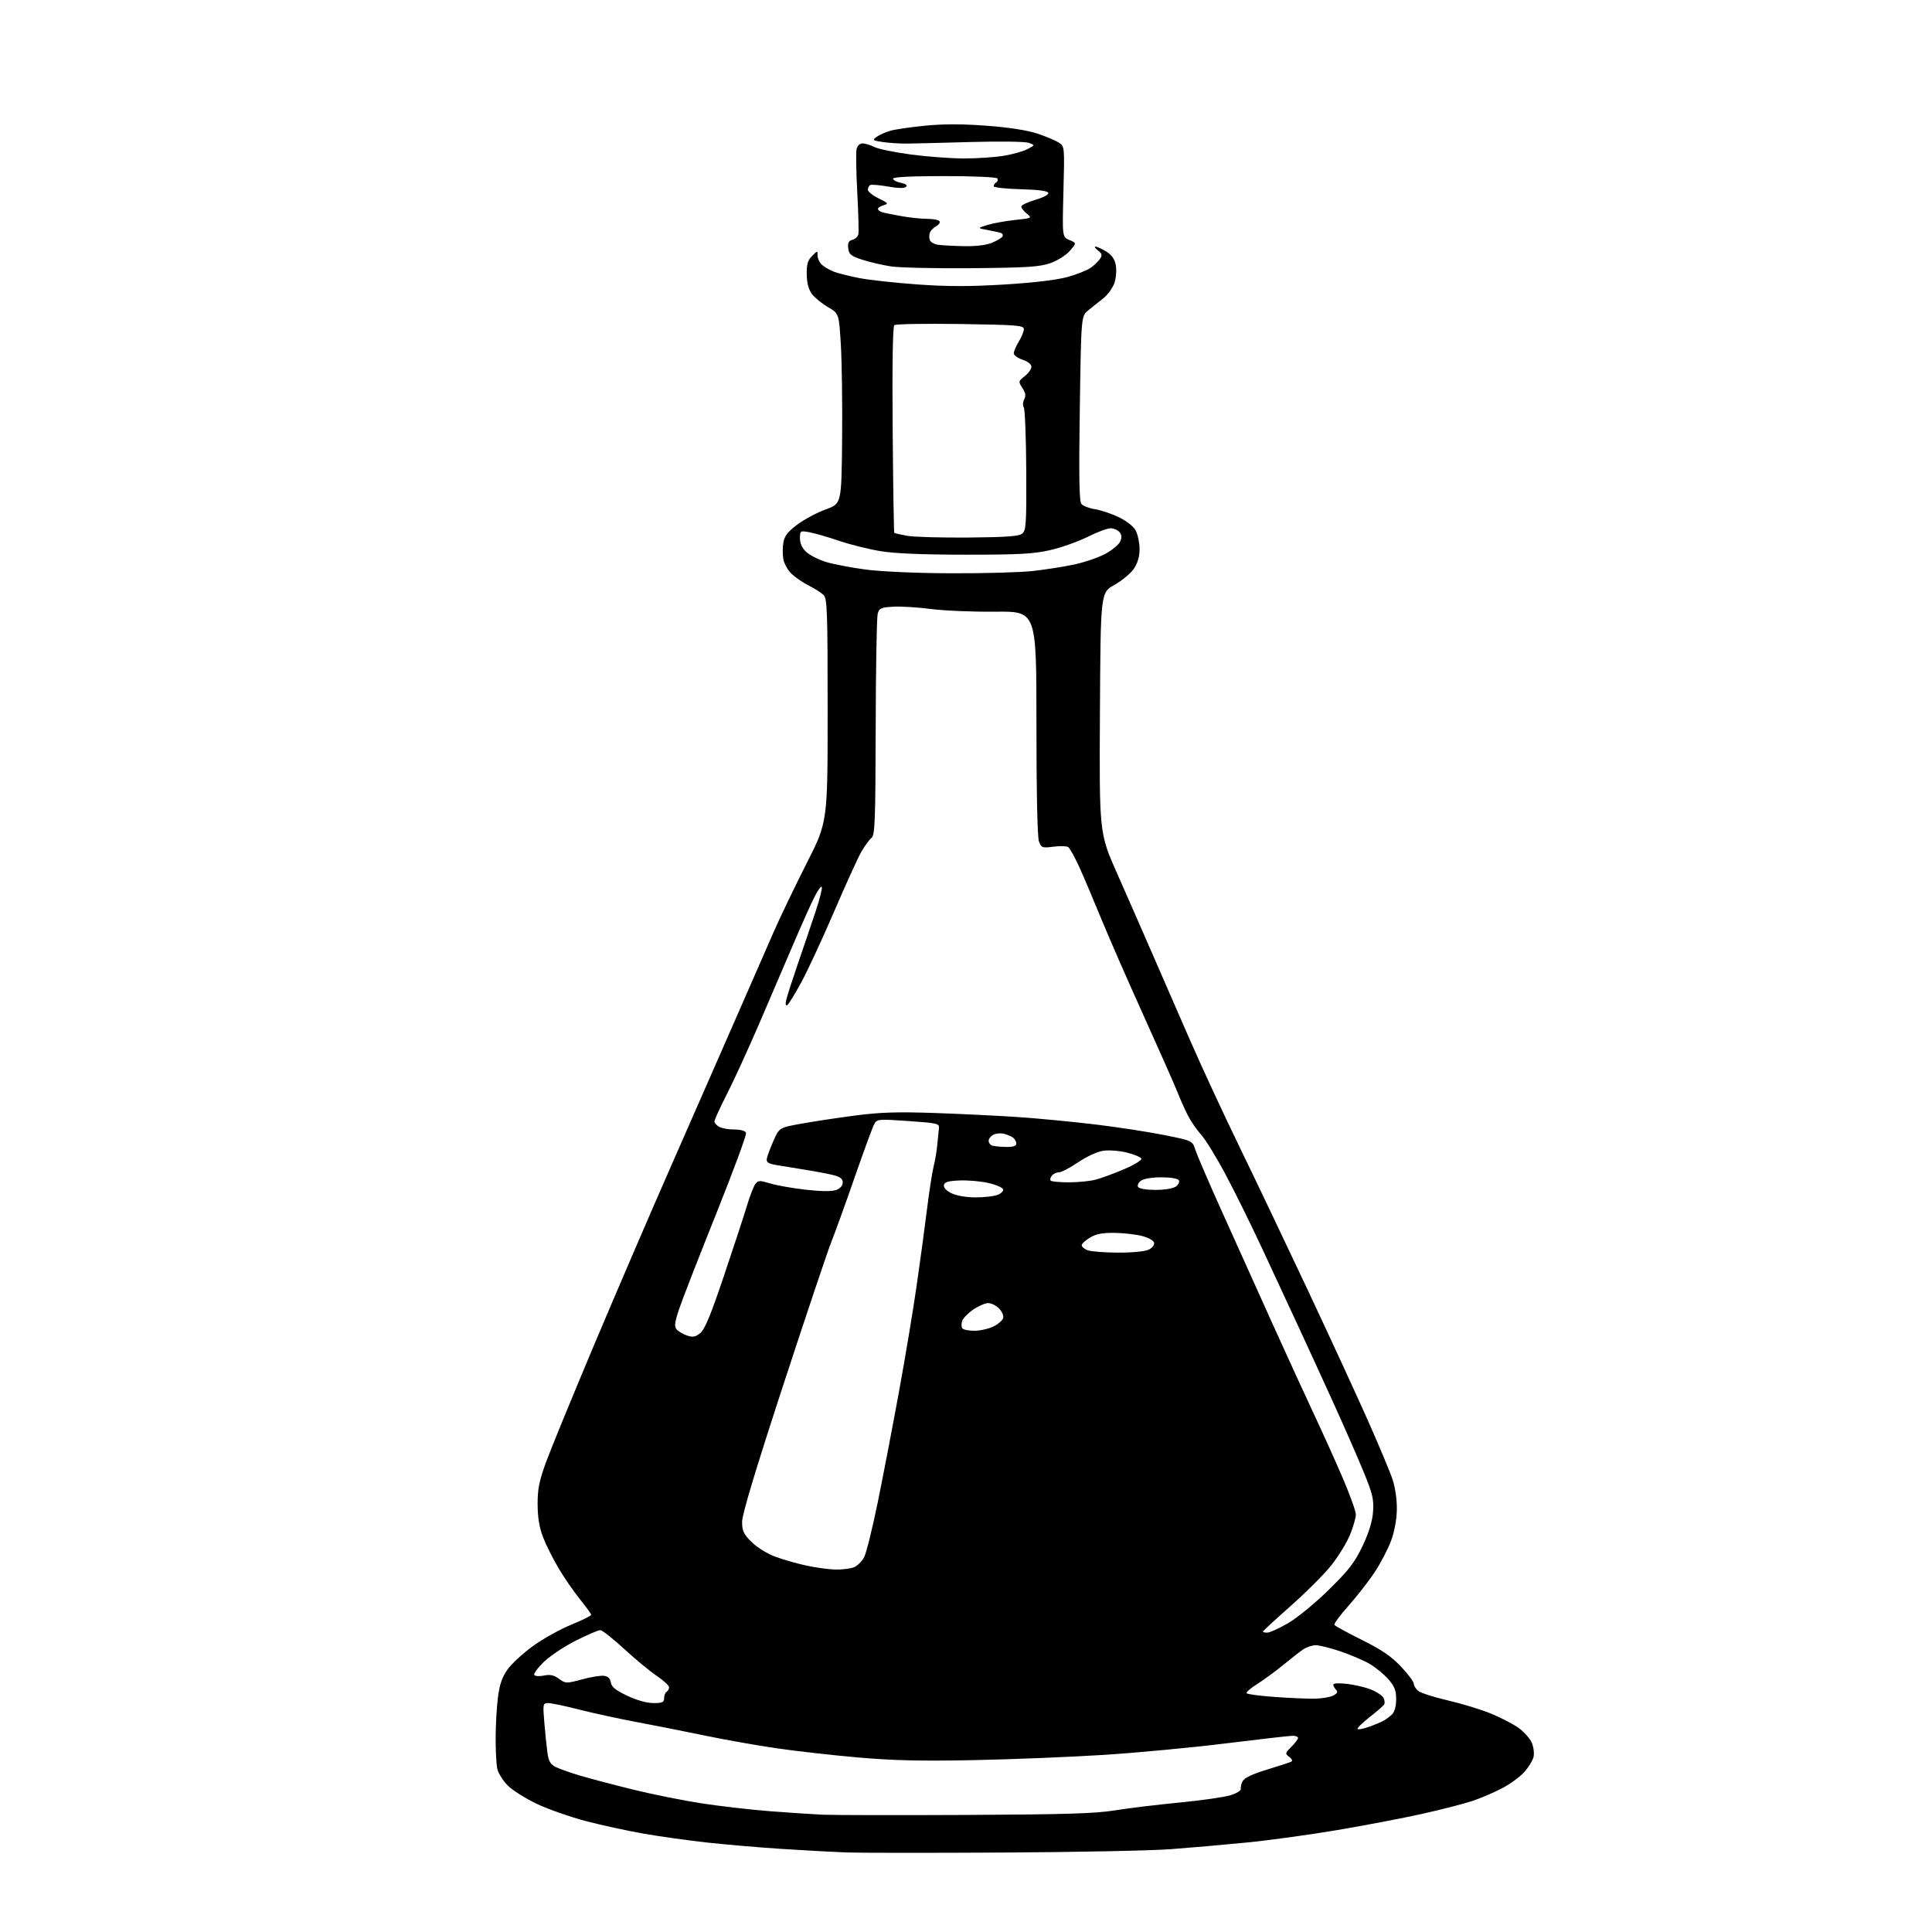 <?xml version="1.0" encoding="UTF-8" standalone="no"?>
<!-- Filename: a9cc8ed8917680722561e27479ec87c0b76e5387b0a20fc3bd53db074a428887.svg -->
<!-- Created with https://svgstud.io -->
<svg
  version="1.1"
  xmlns="http://www.w3.org/2000/svg"
  xmlns:xlink="http://www.w3.org/1999/xlink"
  xmlns:svg="http://www.w3.org/2000/svg"
  xmlns:rdf="http://www.w3.org/1999/02/22-rdf-syntax-ns#"
  xmlns:cc="http://creativecommons.org/ns#"
  xmlns:dc="http://purl.org/dc/elements/1.1/"
  viewBox="0 0 768 768"
  width="768"
  height="768"
  role="img"
  aria-labelledby="titleID descID"
>
  <title id="titleID">erlenmeyer flask, filled with a brown-ish liquid, closed with a cotton plug</title>
  <desc id="descID">AI-generated SVG illustration: erlenmeyer flask, filled with a brown-ish liquid, closed with a cotton plug, created on https://svgstud.io</desc>

  <rect width="100%" height="100%" fill="white" />


  <path stroke="none" fill="black" fill-rule="evenodd" d="M398.50,736.42C369.35,736.58 341.45,736.57 336.50,736.38C331.55,736.20 320.07,735.57 311.00,734.99C301.93,734.40 288.43,733.25 281.00,732.43C273.57,731.61 262.32,730.03 256.00,728.93C249.68,727.83 239.42,725.60 233.20,723.99C226.99,722.37 218.19,719.31 213.64,717.18C209.09,715.05 203.78,711.71 201.83,709.77C199.89,707.82 198.00,704.77 197.65,702.99C197.29,701.21 197.01,695.64 197.03,690.63C197.05,685.61 197.46,678.40 197.95,674.61C198.61,669.54 199.61,666.65 201.78,663.61C203.39,661.35 207.94,657.17 211.87,654.32C215.81,651.47 222.62,647.67 227.01,645.87C231.41,644.08 235.00,642.30 235.00,641.92C235.00,641.54 233.04,638.82 230.64,635.86C228.24,632.91 224.42,627.38 222.14,623.57C219.87,619.76 217.05,614.14 215.87,611.07C214.39,607.20 213.73,603.21 213.71,598.00C213.69,592.00 214.34,588.71 216.95,581.50C218.75,576.55 227.33,555.62 236.01,535.00C244.70,514.38 258.44,482.43 266.55,464.00C274.66,445.57 286.11,419.48 292.00,406.00C297.89,392.52 304.88,376.55 307.53,370.50C310.19,364.45 316.11,352.13 320.68,343.12C329.00,326.74 329.00,326.74 329.00,282.44C329.00,243.12 328.82,237.96 327.40,236.54C326.51,235.66 323.93,234.00 321.65,232.86C319.37,231.71 316.27,229.63 314.76,228.21C313.26,226.80 311.74,224.15 311.40,222.32C311.06,220.50 311.07,217.45 311.42,215.56C311.91,212.94 313.27,211.24 317.14,208.39C319.93,206.35 324.98,203.67 328.36,202.45C334.50,200.22 334.50,200.22 334.75,174.86C334.89,160.91 334.66,143.90 334.25,137.06C333.50,124.63 333.50,124.63 329.10,122.06C326.69,120.65 323.82,118.30 322.74,116.85C321.42,115.08 320.75,112.54 320.69,109.08C320.63,105.06 321.09,103.46 322.81,101.75C324.98,99.57 325.00,99.57 325.00,101.62C325.00,102.76 325.79,104.40 326.75,105.28C327.72,106.15 329.85,107.38 331.50,108.01C333.15,108.65 337.74,109.79 341.69,110.56C345.64,111.32 356.05,112.45 364.82,113.08C376.64,113.92 385.53,113.93 399.18,113.10C411.01,112.38 420.05,111.30 424.43,110.09C428.19,109.05 432.40,107.34 433.80,106.30C435.20,105.25 436.82,103.65 437.40,102.73C438.22,101.43 438.01,100.72 436.48,99.56C435.39,98.74 434.95,98.05 435.50,98.04C436.05,98.02 437.94,98.88 439.70,99.96C441.95,101.33 443.08,102.93 443.54,105.39C443.90,107.30 443.68,110.45 443.04,112.39C442.40,114.33 440.44,117.07 438.69,118.49C436.93,119.91 434.21,122.09 432.64,123.33C429.78,125.59 429.78,125.59 429.24,162.26C428.84,189.44 429.01,199.30 429.87,200.34C430.51,201.12 432.94,202.05 435.27,202.41C437.60,202.77 441.87,204.21 444.77,205.61C448.02,207.19 450.60,209.26 451.52,211.03C452.33,212.61 453.00,215.88 453.00,218.30C453.00,221.23 452.24,223.84 450.73,226.08C449.47,227.94 445.99,230.83 442.98,232.51C437.50,235.57 437.50,235.57 437.24,283.40C436.98,331.23 436.98,331.23 444.14,347.36C448.07,356.24 454.32,370.48 458.01,379.00C461.71,387.52 468.58,403.27 473.28,414.00C477.97,424.73 486.85,443.85 493.01,456.50C499.16,469.15 511.17,494.35 519.71,512.50C528.24,530.65 538.93,553.83 543.46,564.00C547.99,574.17 552.52,584.98 553.53,588.00C554.62,591.28 555.32,596.12 555.27,600.00C555.21,604.04 554.34,608.77 552.96,612.50C551.74,615.80 548.80,621.42 546.43,625.00C544.07,628.58 539.39,634.57 536.05,638.32C532.70,642.07 530.18,645.49 530.45,645.92C530.72,646.35 535.62,649.03 541.35,651.88C549.16,655.76 553.04,658.40 556.88,662.47C559.70,665.44 562.00,668.51 562.00,669.29C562.00,670.06 562.79,671.35 563.75,672.16C564.71,672.96 570.00,674.66 575.50,675.93C581.00,677.20 588.74,679.56 592.70,681.19C596.66,682.81 601.65,685.41 603.78,686.96C605.91,688.50 608.24,691.16 608.94,692.86C609.65,694.57 609.94,697.09 609.60,698.46C609.25,699.84 607.64,702.48 606.02,704.32C604.40,706.17 600.47,709.07 597.29,710.76C594.10,712.45 588.74,714.76 585.36,715.89C581.98,717.02 572.99,719.33 565.39,721.03C557.78,722.72 542.54,725.63 531.53,727.49C520.51,729.35 504.30,731.58 495.50,732.44C486.70,733.31 473.20,734.49 465.50,735.07C457.80,735.66 427.65,736.26 398.50,736.42zM384.00,721.47C423.16,721.28 435.48,720.91 443.00,719.68C448.23,718.82 459.70,717.43 468.50,716.58C477.30,715.73 486.52,714.42 489.00,713.68C491.48,712.93 493.38,711.78 493.24,711.12C493.09,710.46 493.44,709.05 494.01,707.99C494.69,706.71 498.03,705.15 503.77,703.41C508.57,701.95 512.91,700.52 513.40,700.23C513.90,699.94 513.49,699.10 512.49,698.37C510.78,697.12 510.82,696.91 513.34,694.39C514.80,692.92 516.00,691.34 516.00,690.86C516.00,690.39 515.03,690.00 513.83,690.00C512.64,690.00 500.67,691.37 487.23,693.03C473.79,694.70 451.92,696.76 438.64,697.60C425.36,698.45 402.12,699.38 387.00,699.68C366.13,700.10 355.04,699.84 341.00,698.61C330.82,697.72 316.20,696.07 308.50,694.94C300.80,693.82 287.98,691.54 280.00,689.88C272.02,688.22 259.88,685.81 253.00,684.53C246.12,683.25 235.92,681.03 230.32,679.60C224.72,678.17 219.15,677.00 217.94,677.00C215.81,677.00 215.76,677.24 216.38,684.75C216.73,689.01 217.29,694.43 217.62,696.78C218.08,700.09 218.82,701.36 220.86,702.39C222.31,703.12 226.65,704.66 230.50,705.81C234.35,706.96 243.92,709.48 251.76,711.41C259.60,713.33 271.98,715.81 279.26,716.92C286.54,718.02 298.57,719.40 306.00,719.98C313.43,720.56 322.88,721.18 327.00,721.37C331.12,721.56 356.77,721.60 384.00,721.47zM544.04,686.49C546.16,685.74 548.79,684.65 549.87,684.07C550.96,683.49 552.55,682.30 553.42,681.44C554.38,680.48 555.00,678.13 555.00,675.46C555.00,671.96 554.36,670.34 551.86,667.50C550.14,665.53 546.83,662.81 544.51,661.45C542.19,660.09 536.99,657.86 532.97,656.49C528.94,655.12 524.48,654.00 523.05,654.00C521.62,654.00 519.33,654.77 517.97,655.70C516.61,656.64 513.01,659.45 509.96,661.95C506.92,664.45 502.33,667.81 499.76,669.42C497.19,671.03 495.30,672.67 495.55,673.07C495.80,673.48 500.84,674.15 506.75,674.57C512.66,674.99 519.83,675.30 522.67,675.25C525.51,675.20 528.82,674.63 530.03,673.99C531.63,673.13 531.92,672.52 531.11,671.71C530.50,671.10 530.00,670.18 530.00,669.66C530.00,669.11 532.28,668.99 535.50,669.37C538.53,669.73 542.82,670.74 545.03,671.63C547.25,672.52 549.46,674.00 549.96,674.92C550.45,675.85 550.55,677.06 550.18,677.62C549.81,678.18 547.16,680.47 544.30,682.70C541.45,684.94 539.35,687.02 539.64,687.31C539.94,687.61 541.92,687.23 544.04,686.49zM259.75,677.00C263.29,677.00 264.00,676.68 264.00,675.06C264.00,673.99 264.45,672.84 265.00,672.50C265.55,672.16 265.99,671.35 265.97,670.69C265.96,670.04 263.71,667.99 260.99,666.13C258.26,664.28 252.41,659.44 248.00,655.38C243.59,651.32 239.37,648.00 238.61,648.00C237.85,648.00 233.53,649.85 229.02,652.11C224.50,654.37 218.78,658.17 216.30,660.54C213.82,662.91 212.06,665.28 212.38,665.81C212.70,666.33 214.43,666.44 216.23,666.06C218.69,665.55 220.17,665.87 222.21,667.35C224.85,669.27 225.09,669.27 231.36,667.58C234.90,666.62 238.85,665.98 240.15,666.17C241.72,666.39 242.61,667.27 242.83,668.83C243.08,670.58 244.71,671.89 249.33,674.08C253.13,675.88 257.13,677.00 259.75,677.00zM503.77,649.00C504.75,649.00 508.46,647.31 512.02,645.25C515.64,643.16 522.78,637.29 528.19,631.99C536.23,624.08 538.51,621.13 541.64,614.55C544.19,609.17 545.53,604.80 545.81,600.95C546.16,596.08 545.65,593.88 542.18,585.39C539.96,579.95 534.57,567.62 530.20,558.00C525.83,548.38 519.33,534.20 515.75,526.50C512.17,518.80 505.82,505.14 501.64,496.13C497.45,487.13 491.04,474.13 487.38,467.24C483.73,460.35 479.28,453.09 477.50,451.11C475.72,449.12 473.31,445.61 472.14,443.30C470.97,440.99 469.12,436.84 468.03,434.08C466.94,431.32 460.91,417.68 454.63,403.78C448.34,389.88 440.71,372.43 437.67,365.00C434.63,357.57 430.71,348.35 428.96,344.50C427.20,340.65 425.26,337.15 424.63,336.73C424.01,336.31 421.37,336.24 418.76,336.57C414.31,337.15 413.96,337.03 413.01,334.53C412.38,332.88 412.00,314.94 412.00,287.43C412.00,243.00 412.00,243.00 395.75,243.16C386.81,243.25 375.23,242.76 370.00,242.08C364.77,241.40 358.04,240.99 355.04,241.17C350.20,241.46 349.50,241.78 348.89,244.00C348.51,245.38 348.15,265.68 348.10,289.13C348.01,326.42 347.81,331.92 346.44,333.05C345.59,333.76 343.81,336.18 342.49,338.42C341.18,340.66 336.26,351.44 331.57,362.37C326.87,373.30 320.98,386.00 318.48,390.58C315.98,395.17 313.48,399.20 312.93,399.54C312.29,399.94 312.16,399.14 312.58,397.33C312.95,395.78 315.03,389.32 317.20,383.00C319.38,376.68 322.49,367.51 324.12,362.62C325.75,357.74 326.91,353.24 326.70,352.62C326.48,352.01 325.17,353.75 323.78,356.50C322.38,359.25 318.66,367.57 315.49,375.00C312.33,382.43 306.15,396.82 301.76,407.00C297.37,417.18 291.58,429.81 288.89,435.07C286.20,440.33 284.00,445.15 284.00,445.78C284.00,446.41 284.87,447.40 285.93,447.96C287.00,448.53 289.71,449.00 291.97,449.00C294.43,449.00 296.26,449.52 296.57,450.32C296.85,451.04 291.49,465.55 284.67,482.57C277.85,499.58 271.25,516.53 270.00,520.24C268.22,525.54 267.99,527.29 268.93,528.41C269.58,529.20 271.42,530.30 273.01,530.85C275.36,531.67 276.36,531.51 278.32,529.97C280.13,528.54 282.47,522.91 287.74,507.28C291.60,495.85 295.71,483.33 296.87,479.45C298.03,475.57 299.55,471.64 300.24,470.71C301.38,469.18 301.93,469.15 306.21,470.45C308.80,471.24 315.19,472.36 320.40,472.94C326.62,473.63 330.76,473.66 332.44,473.02C334.00,472.43 335.00,471.27 335.00,470.06C335.00,468.60 334.00,467.82 331.25,467.12C329.19,466.60 324.12,465.63 320.00,464.99C315.88,464.34 310.70,463.49 308.50,463.10C305.35,462.54 304.57,462.00 304.83,460.55C305.01,459.54 306.20,456.35 307.47,453.48C309.78,448.25 309.78,448.25 318.64,446.66C323.51,445.78 333.12,444.33 340.00,443.43C349.74,442.15 356.69,441.93 371.50,442.43C381.95,442.79 397.02,443.53 405.00,444.07C412.98,444.62 426.70,445.94 435.50,447.00C444.30,448.06 456.56,449.95 462.75,451.19C473.99,453.45 473.99,453.45 475.13,456.98C475.75,458.91 480.30,469.50 485.24,480.50C490.18,491.50 499.31,511.75 505.52,525.50C511.73,539.25 519.37,555.90 522.48,562.50C525.59,569.10 530.58,580.17 533.57,587.10C536.56,594.03 538.99,600.78 538.98,602.10C538.96,603.42 537.90,607.06 536.61,610.18C535.33,613.31 532.00,618.73 529.21,622.23C526.43,625.74 519.16,633.01 513.07,638.39C506.98,643.78 502.00,648.37 502.00,648.59C502.00,648.82 502.80,649.00 503.77,649.00zM332.18,623.92C334.76,623.96 338.00,623.57 339.39,623.04C340.77,622.52 342.63,620.68 343.52,618.95C344.41,617.23 346.89,607.20 349.03,596.66C351.17,586.12 354.94,566.48 357.40,553.00C359.87,539.52 363.01,520.62 364.39,511.00C365.78,501.38 367.63,487.65 368.52,480.50C369.41,473.35 370.60,465.70 371.17,463.50C371.73,461.30 372.37,457.48 372.59,455.00C372.81,452.52 373.10,449.60 373.24,448.50C373.48,446.63 372.67,446.44 361.11,445.63C349.54,444.82 348.64,444.88 347.62,446.63C347.01,447.66 343.47,457.27 339.74,468.00C336.02,478.73 331.87,490.20 330.53,493.50C329.18,496.80 320.64,522.24 311.54,550.03C300.46,583.88 295.00,601.99 295.00,604.90C295.00,608.58 295.57,609.80 298.75,612.96C300.86,615.07 304.97,617.61 308.15,618.80C311.26,619.95 316.89,621.56 320.65,622.37C324.42,623.18 329.61,623.87 332.18,623.92zM387.31,529.00C389.61,529.00 393.07,528.21 395.00,527.25C396.92,526.29 398.64,524.74 398.81,523.81C398.98,522.88 398.20,521.20 397.06,520.06C395.93,518.93 394.01,518.00 392.80,518.00C391.60,518.00 388.91,519.18 386.83,520.61C384.76,522.05 382.79,524.07 382.47,525.11C382.14,526.14 382.15,527.44 382.49,527.99C382.84,528.55 385.00,529.00 387.31,529.00zM444.20,497.94C449.66,497.97 455.04,497.48 456.49,496.82C457.97,496.15 458.95,494.97 458.78,494.07C458.61,493.15 456.62,492.01 453.99,491.33C451.52,490.69 446.57,490.13 443.00,490.08C438.18,490.03 435.66,490.52 433.25,491.99C431.46,493.08 430.00,494.44 430.00,495.02C430.00,495.59 431.01,496.47 432.25,496.97C433.49,497.47 438.87,497.90 444.20,497.94zM387.68,475.98C391.09,475.99 395.06,475.55 396.52,474.99C397.97,474.44 398.98,473.43 398.75,472.75C398.52,472.07 395.90,470.95 392.92,470.26C389.94,469.57 384.80,469.12 381.51,469.25C376.94,469.44 375.45,469.88 375.21,471.10C375.03,472.09 376.18,473.33 378.20,474.33C380.15,475.29 384.04,475.96 387.68,475.98zM459.37,473.00C463.03,473.00 466.38,472.44 467.46,471.65C468.48,470.91 468.99,469.79 468.59,469.15C468.18,468.48 465.27,468.00 461.63,468.00C457.97,468.00 454.62,468.56 453.54,469.35C452.52,470.09 452.01,471.21 452.41,471.85C452.82,472.52 455.73,473.00 459.37,473.00zM424.92,469.99C428.54,469.99 433.30,469.52 435.50,468.95C437.70,468.37 442.78,466.51 446.78,464.80C450.79,463.10 453.91,461.21 453.71,460.60C453.51,460.00 450.93,458.90 447.97,458.17C444.98,457.43 440.78,457.11 438.51,457.45C436.20,457.79 431.90,459.78 428.58,462.03C425.36,464.21 421.95,466.00 420.99,466.00C420.03,466.00 418.74,466.60 418.13,467.34C417.52,468.08 417.31,468.98 417.68,469.34C418.04,469.70 421.30,470.00 424.92,469.99zM399.75,455.92C402.73,455.98 404.00,455.59 404.00,454.62C404.00,453.86 403.44,452.80 402.75,452.27C402.06,451.73 400.41,451.02 399.09,450.70C397.76,450.37 395.85,450.55 394.84,451.09C393.83,451.63 393.00,452.69 393.00,453.45C393.00,454.21 393.56,455.06 394.25,455.34C394.94,455.62 397.41,455.88 399.75,455.92zM378.00,227.89C390.93,227.94 405.55,227.54 410.50,226.99C415.45,226.45 422.88,225.28 427.00,224.40C431.12,223.52 436.69,221.62 439.37,220.17C442.06,218.73 444.71,216.54 445.27,215.30C446.01,213.67 445.95,212.64 445.02,211.53C444.33,210.69 442.72,210.00 441.46,210.00C440.19,210.00 436.09,211.54 432.33,213.42C428.57,215.30 421.90,217.66 417.50,218.67C410.86,220.19 405.15,220.50 384.00,220.50C366.91,220.49 355.70,220.03 350.00,219.09C345.32,218.32 337.90,216.47 333.50,214.97C329.10,213.47 323.81,211.95 321.75,211.58C318.08,210.92 318.00,210.98 318.00,214.00C318.00,216.02 318.87,217.90 320.50,219.41C321.87,220.68 325.36,222.46 328.25,223.36C331.14,224.25 338.23,225.62 344.00,226.39C350.24,227.22 364.04,227.83 378.00,227.89zM385.10,213.68C400.23,213.54 405.08,213.18 406.38,212.10C407.88,210.85 408.06,208.10 407.95,187.01C407.88,173.99 407.44,162.72 406.98,161.97C406.51,161.20 406.58,159.79 407.14,158.74C407.88,157.36 407.69,156.18 406.43,154.25C404.76,151.70 404.78,151.59 407.36,149.53C408.81,148.37 410.00,146.69 410.00,145.79C410.00,144.81 408.60,143.69 406.50,143.00C404.57,142.36 403.00,141.22 403.00,140.45C403.00,139.68 403.90,137.57 405.00,135.77C406.09,133.97 406.99,131.75 407.00,130.84C407.00,129.35 404.46,129.14 381.75,128.80C367.86,128.60 356.06,128.80 355.51,129.25C354.88,129.78 354.64,144.79 354.85,170.79C355.03,193.18 355.32,211.64 355.49,211.82C355.66,211.99 357.99,212.52 360.65,213.00C363.32,213.47 374.32,213.77 385.10,213.68zM386.50,106.61C372.20,106.74 357.66,106.42 354.19,105.90C350.72,105.37 345.55,104.17 342.69,103.22C338.24,101.75 337.45,101.10 337.18,98.68C336.93,96.54 337.34,95.72 338.83,95.33C339.92,95.05 340.99,94.07 341.21,93.16C341.42,92.25 341.23,84.75 340.78,76.50C340.33,68.25 340.21,60.49 340.50,59.25C340.82,57.93 341.80,57.00 342.87,57.00C343.87,57.00 346.00,57.65 347.61,58.45C349.21,59.25 355.83,60.60 362.31,61.45C368.80,62.30 378.24,63.00 383.30,62.99C388.36,62.99 395.37,62.52 398.88,61.95C402.39,61.38 406.66,60.19 408.36,59.31C411.46,57.71 411.46,57.71 408.98,56.79C407.57,56.27 397.66,56.12 386.00,56.45C374.73,56.77 363.25,57.05 360.50,57.08C357.75,57.11 353.48,56.83 351.02,56.47C346.86,55.86 346.68,55.71 348.47,54.40C349.54,53.62 352.00,52.53 353.95,51.97C355.90,51.42 362.18,50.50 367.89,49.95C375.00,49.25 382.68,49.26 392.22,49.98C401.09,50.65 408.39,51.78 412.33,53.09C415.72,54.22 419.56,55.83 420.85,56.66C423.20,58.18 423.20,58.18 422.73,76.19C422.26,94.20 422.26,94.20 425.12,95.41C427.97,96.61 427.97,96.61 425.24,99.74C423.70,101.51 420.31,103.64 417.50,104.62C413.32,106.08 408.21,106.41 386.50,106.61zM383.13,97.85C387.93,97.94 392.07,97.45 394.31,96.52C396.26,95.70 398.15,94.57 398.50,94.01C398.84,93.45 398.54,92.80 397.81,92.57C397.09,92.34 394.70,91.83 392.50,91.42C388.50,90.69 388.50,90.69 392.50,89.44C394.70,88.75 399.62,87.86 403.43,87.45C410.24,86.72 410.32,86.68 408.18,84.94C406.98,83.97 406.00,82.70 406.00,82.12C406.00,81.53 408.50,80.33 411.55,79.44C414.81,78.50 416.95,77.34 416.72,76.66C416.47,75.90 412.66,75.40 405.67,75.22C399.80,75.06 395.00,74.52 395.00,74.03C395.00,73.53 395.46,72.84 396.02,72.49C396.58,72.14 396.77,71.44 396.46,70.93C396.13,70.41 386.98,70.00 375.44,70.00C362.15,70.00 355.00,70.36 355.00,71.03C355.00,71.59 356.38,72.33 358.06,72.66C360.07,73.06 360.79,73.61 360.14,74.26C359.50,74.90 357.02,74.86 352.94,74.15C349.52,73.54 346.34,73.29 345.86,73.58C345.39,73.88 345.00,74.72 345.00,75.45C345.00,76.18 346.91,77.71 349.25,78.85C353.12,80.74 353.30,80.99 351.25,81.58C350.01,81.94 349.00,82.60 349.00,83.05C349.00,83.50 349.79,84.10 350.75,84.38C351.71,84.66 355.17,85.36 358.43,85.94C361.70,86.52 366.28,87.00 368.62,87.00C370.97,87.00 373.15,87.43 373.47,87.95C373.79,88.47 373.20,89.36 372.15,89.92C371.09,90.48 369.97,91.63 369.65,92.47C369.33,93.31 369.31,94.65 369.62,95.44C369.92,96.23 371.37,97.07 372.83,97.29C374.30,97.52 378.93,97.77 383.13,97.85z" />

</svg>
